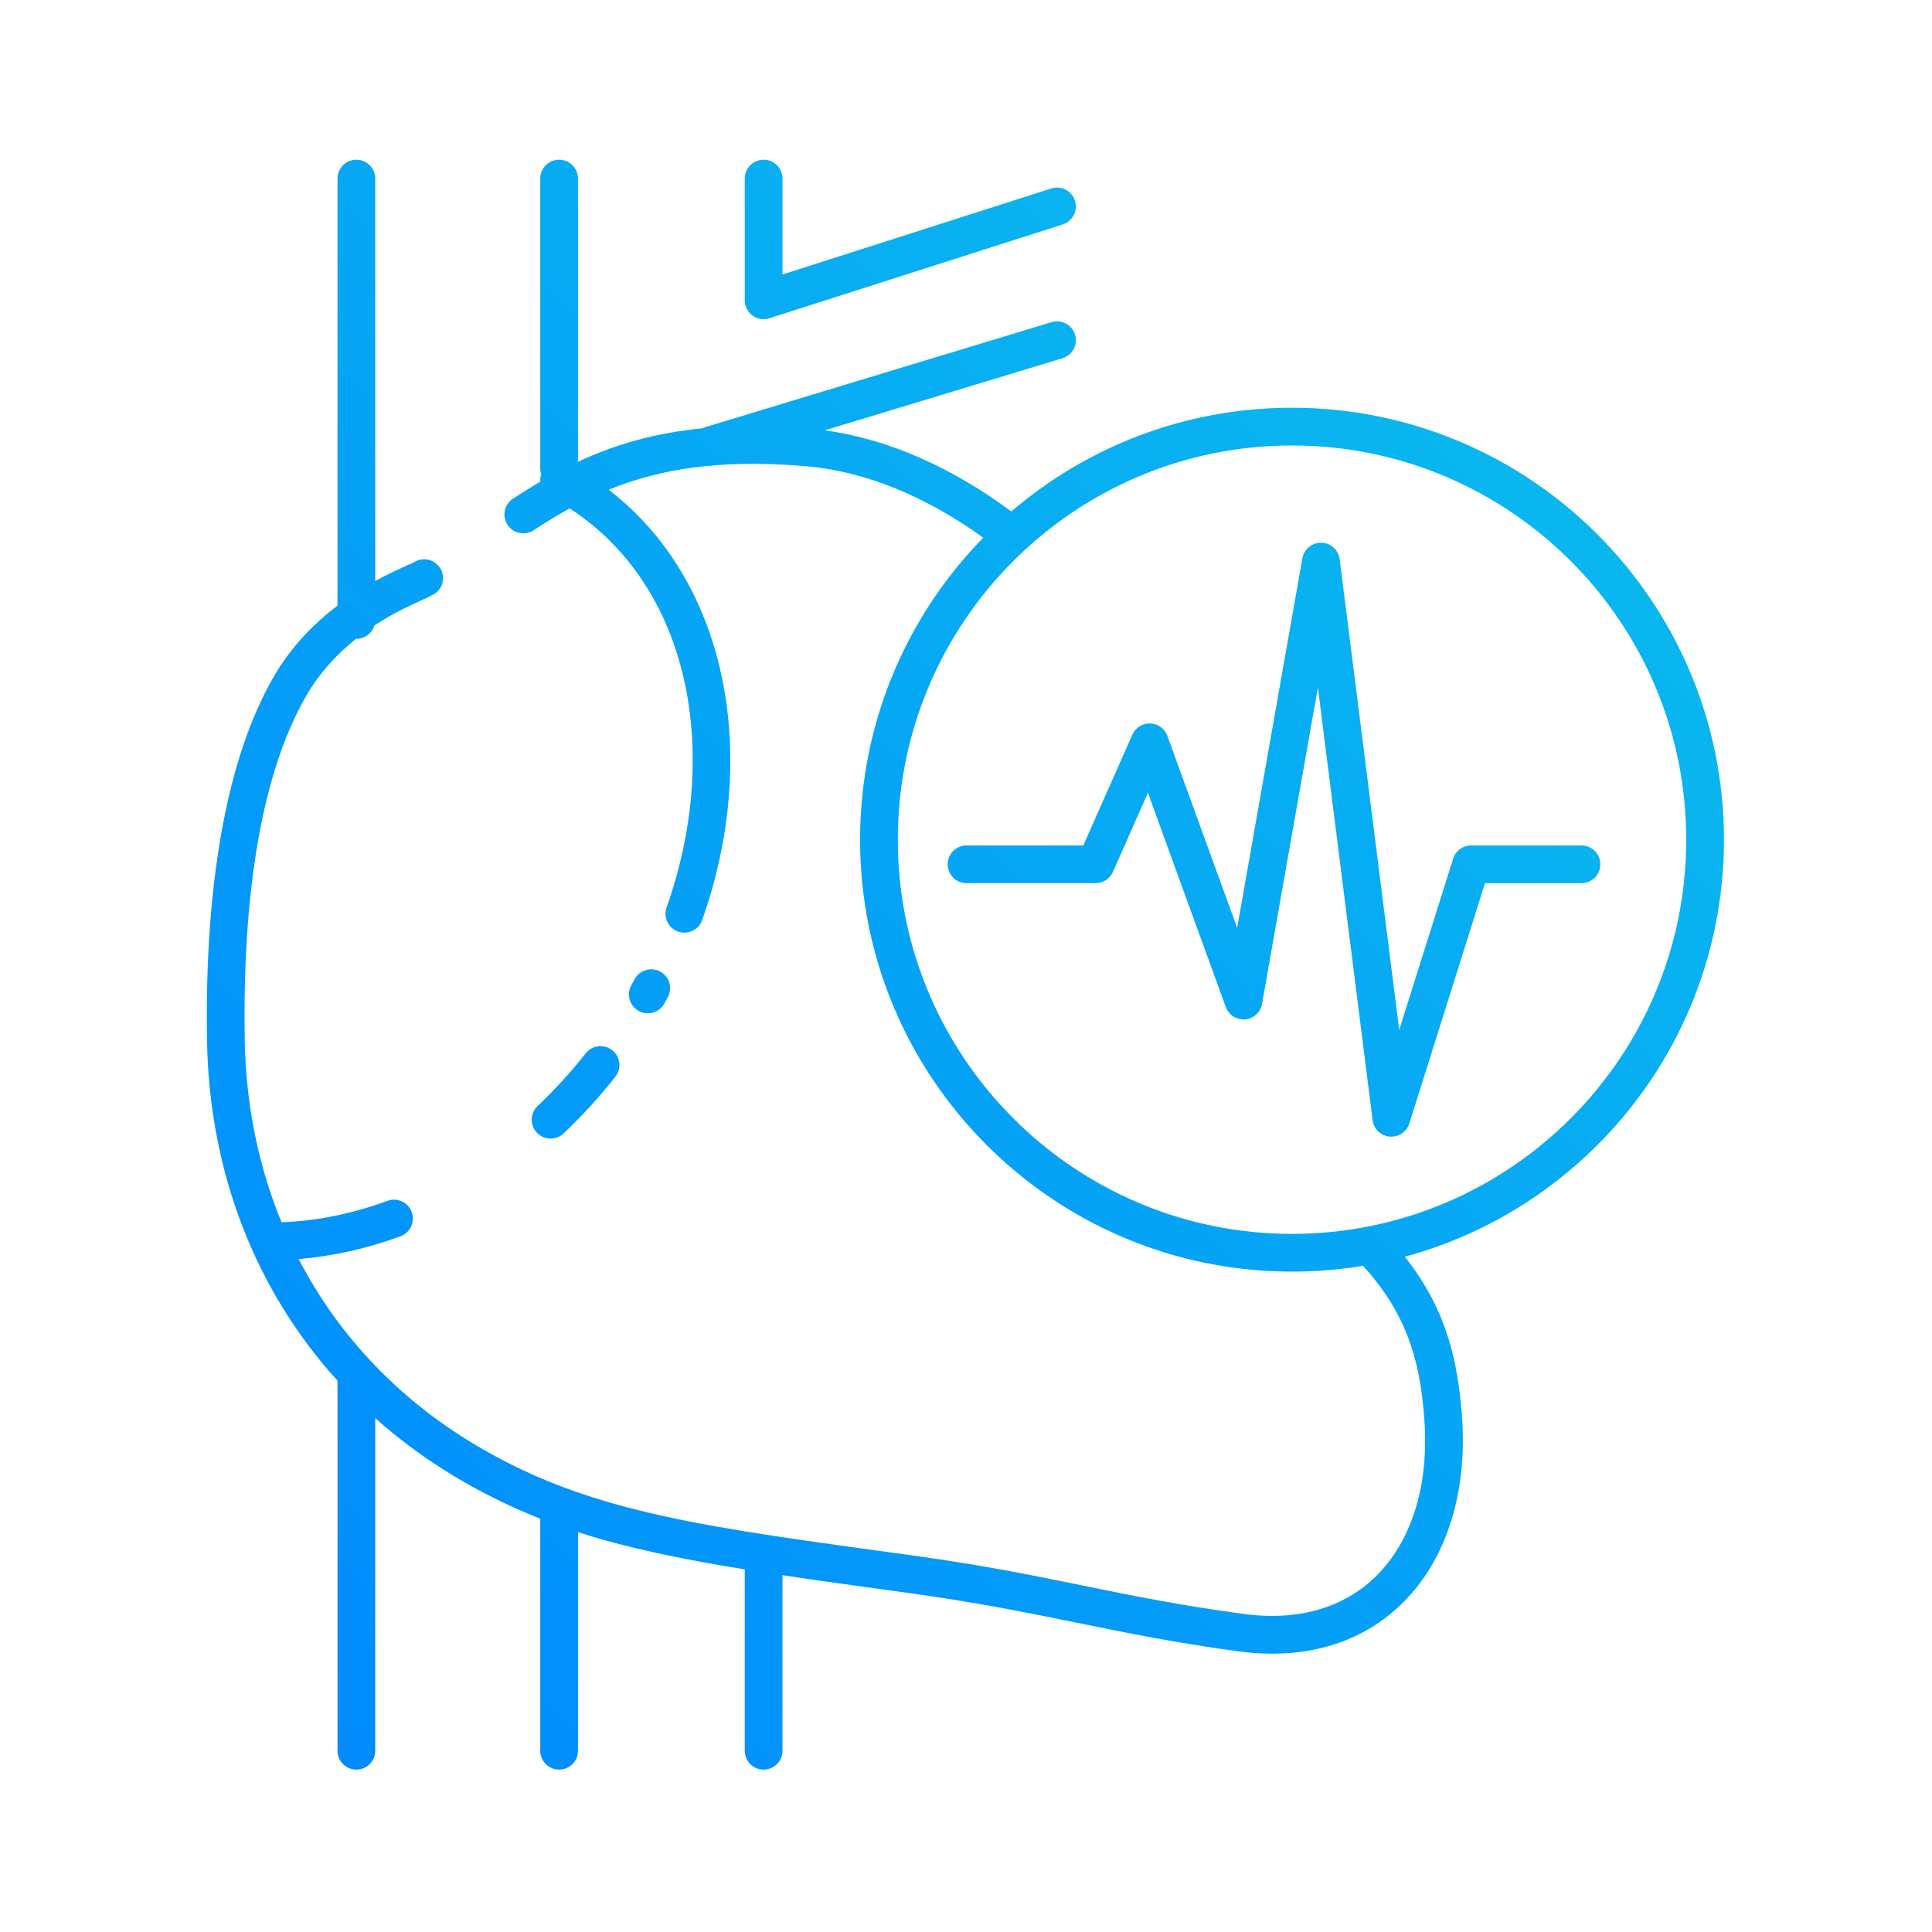 <?xml version="1.0" encoding="UTF-8" standalone="no"?>
<!DOCTYPE svg PUBLIC "-//W3C//DTD SVG 1.1//EN" "http://www.w3.org/Graphics/SVG/1.1/DTD/svg11.dtd">
<svg width="100%" height="100%" viewBox="0 0 300 300" version="1.1" xmlns="http://www.w3.org/2000/svg" xmlns:xlink="http://www.w3.org/1999/xlink" xml:space="preserve" xmlns:serif="http://www.serif.com/" style="fill-rule:evenodd;clip-rule:evenodd;stroke-linejoin:round;stroke-miterlimit:2;">
    <g transform="matrix(1,0,0,1,-1418.91,-3165.21)">
        <g id="Nadcisnienie" transform="matrix(0.5,0,0,0.5,1418.91,3165.21)">
            <rect x="0" y="0" width="600" height="600" style="fill:none;"/>
            <g transform="matrix(1.953,0,0,1.953,-2764.28,-6175.02)">
                <path d="M1501.47,3237.24C1501.34,3237.62 1501.29,3238.01 1501.32,3238.4C1499.87,3239.26 1498.42,3240.16 1496.97,3241.11C1495.59,3242.02 1495.2,3243.89 1496.11,3245.27C1497.02,3246.65 1498.88,3247.04 1500.26,3246.13C1502.17,3244.87 1504.07,3243.71 1505.99,3242.66C1506.13,3242.74 1506.26,3242.83 1506.39,3242.92C1524.98,3255.28 1530.18,3281.26 1521.4,3306.12C1520.85,3307.68 1521.67,3309.4 1523.23,3309.95C1524.79,3310.5 1526.51,3309.68 1527.06,3308.12C1536.43,3281.58 1530.9,3254.04 1512.19,3239.69C1520.4,3236.34 1529.81,3234.85 1543.12,3235.91C1553.16,3236.7 1562.75,3240.86 1571.76,3247.31C1559.64,3259.7 1552.17,3276.65 1552.17,3295.34C1552.17,3333.24 1582.94,3364.02 1620.85,3364.02C1624.7,3364.02 1628.47,3363.7 1632.13,3363.1C1639.97,3371.59 1641.28,3380.04 1641.86,3387.01C1642.69,3396.86 1640.39,3405.49 1635.32,3411.28C1630.38,3416.93 1622.8,3419.75 1613.2,3418.46C1592.97,3415.75 1582.6,3412.2 1560.6,3409.17C1527.68,3404.64 1510.14,3402.51 1492.37,3392.38C1479.34,3384.95 1469.36,3374.49 1462.89,3362.02C1468.27,3361.59 1473.72,3360.37 1479.09,3358.4C1480.64,3357.83 1481.44,3356.1 1480.87,3354.55C1480.3,3352.99 1478.58,3352.19 1477.02,3352.76C1471.43,3354.82 1465.74,3355.98 1460.17,3356.17C1456.48,3347.22 1454.48,3337.4 1454.32,3327.06C1453.95,3303.85 1457.01,3284.68 1464.13,3272.4C1466.33,3268.61 1469.17,3265.66 1472.01,3263.4C1472.03,3263.4 1472.05,3263.4 1472.07,3263.4C1473.42,3263.4 1474.56,3262.5 1474.93,3261.28C1477.86,3259.35 1480.54,3258.12 1482.21,3257.37C1483.64,3256.73 1484.54,3256.25 1484.79,3256.04C1486.06,3254.97 1486.22,3253.08 1485.15,3251.81C1484.16,3250.63 1482.45,3250.41 1481.19,3251.25C1480.97,3251.34 1479.46,3252 1477.9,3252.75C1477.05,3253.16 1476.09,3253.64 1475.07,3254.21L1475.07,3190.21C1475.07,3188.55 1473.72,3187.21 1472.07,3187.21C1470.41,3187.21 1469.07,3188.55 1469.07,3190.21L1469.07,3258.11C1465.46,3260.86 1461.75,3264.54 1458.94,3269.4C1451.41,3282.38 1447.93,3302.6 1448.32,3327.15C1448.64,3348.03 1455.93,3366.88 1469.07,3381.37L1469.07,3440.21C1469.07,3441.87 1470.41,3443.21 1472.07,3443.21C1473.72,3443.21 1475.07,3441.87 1475.07,3440.21L1475.07,3387.32C1479.37,3391.16 1484.15,3394.6 1489.39,3397.59C1493.33,3399.83 1497.25,3401.7 1501.31,3403.31L1501.31,3440.21C1501.31,3441.87 1502.66,3443.21 1504.31,3443.21C1505.97,3443.21 1507.31,3441.87 1507.31,3440.21L1507.31,3405.45C1515.08,3407.95 1523.59,3409.71 1533.83,3411.37L1533.83,3440.21C1533.83,3441.87 1535.17,3443.21 1536.83,3443.21C1538.48,3443.21 1539.83,3441.87 1539.83,3440.21L1539.83,3412.3C1545.85,3413.2 1552.44,3414.1 1559.79,3415.11C1581.79,3418.14 1592.16,3421.69 1612.4,3424.41C1624.34,3426.01 1633.68,3422.26 1639.83,3415.23C1645.85,3408.36 1648.82,3398.2 1647.84,3386.51C1647.23,3379.2 1645.85,3370.53 1638.79,3361.65C1668.01,3353.75 1689.54,3327.04 1689.54,3295.34C1689.54,3257.43 1658.76,3226.65 1620.85,3226.65C1603.82,3226.65 1588.24,3232.86 1576.23,3243.14C1566.88,3236.26 1556.92,3231.67 1546.55,3230.24L1584.35,3218.78C1585.93,3218.3 1586.83,3216.63 1586.35,3215.04C1585.87,3213.46 1584.19,3212.56 1582.61,3213.04L1527.67,3229.7C1527.48,3229.76 1527.3,3229.83 1527.13,3229.92C1519.47,3230.66 1513.17,3232.51 1507.31,3235.24L1507.31,3190.21C1507.31,3188.55 1505.97,3187.21 1504.31,3187.21C1502.66,3187.21 1501.31,3188.55 1501.31,3190.21L1501.31,3236.27C1501.31,3236.61 1501.37,3236.93 1501.47,3237.24ZM1620.85,3232.65C1655.45,3232.65 1683.54,3260.74 1683.54,3295.34C1683.54,3329.93 1655.45,3358.02 1620.85,3358.02C1586.26,3358.02 1558.17,3329.93 1558.17,3295.34C1558.17,3260.74 1586.26,3232.65 1620.85,3232.65ZM1508.54,3329.31C1506.15,3332.34 1503.58,3335.14 1500.89,3337.69C1499.69,3338.83 1499.64,3340.73 1500.78,3341.93C1501.92,3343.13 1503.82,3343.18 1505.02,3342.04C1507.92,3339.3 1510.67,3336.29 1513.25,3333.03C1514.28,3331.73 1514.06,3329.84 1512.76,3328.82C1511.46,3327.79 1509.57,3328.01 1508.54,3329.31ZM1569.1,3302.25L1589.63,3302.25C1590.81,3302.25 1591.89,3301.55 1592.37,3300.47L1597.94,3287.88C1597.94,3287.88 1610.32,3321.94 1610.32,3321.94C1610.78,3323.22 1612.05,3324.03 1613.4,3323.91C1614.75,3323.79 1615.86,3322.78 1616.09,3321.44L1624.97,3271.14C1624.97,3271.14 1633.67,3339.94 1633.67,3339.94C1633.85,3341.34 1634.98,3342.42 1636.38,3342.55C1637.79,3342.67 1639.09,3341.81 1639.51,3340.46L1651.54,3302.25C1651.54,3302.25 1666.88,3302.25 1666.88,3302.25C1668.54,3302.25 1669.88,3300.91 1669.88,3299.25C1669.88,3297.6 1668.54,3296.25 1666.88,3296.25L1649.34,3296.25C1648.03,3296.25 1646.87,3297.1 1646.48,3298.35L1637.9,3325.58C1637.9,3325.58 1628.43,3250.73 1628.43,3250.73C1628.24,3249.26 1627.01,3248.15 1625.53,3248.11C1624.04,3248.08 1622.76,3249.13 1622.5,3250.59L1612.13,3309.36C1612.13,3309.36 1601.03,3278.82 1601.03,3278.82C1600.61,3277.67 1599.54,3276.89 1598.31,3276.85C1597.09,3276.81 1595.96,3277.51 1595.47,3278.63L1587.67,3296.25C1587.67,3296.25 1569.1,3296.25 1569.1,3296.25C1567.44,3296.25 1566.1,3297.6 1566.1,3299.25C1566.1,3300.91 1567.44,3302.25 1569.1,3302.25ZM1516.32,3317.52C1516.15,3317.84 1515.97,3318.15 1515.8,3318.47C1514.99,3319.92 1515.5,3321.75 1516.95,3322.56C1518.39,3323.37 1520.22,3322.85 1521.03,3321.41C1521.22,3321.06 1521.41,3320.72 1521.6,3320.38C1522.39,3318.92 1521.85,3317.1 1520.39,3316.31C1518.94,3315.52 1517.11,3316.06 1516.32,3317.52ZM1533.83,3190.21L1533.83,3209.57C1533.83,3210.53 1534.29,3211.43 1535.06,3211.99C1535.83,3212.56 1536.83,3212.72 1537.74,3212.42L1584.39,3197.5C1585.97,3196.99 1586.84,3195.3 1586.34,3193.72C1585.83,3192.15 1584.14,3191.28 1582.57,3191.78L1539.83,3205.46C1539.83,3205.46 1539.83,3190.21 1539.83,3190.21C1539.83,3188.55 1538.48,3187.21 1536.83,3187.21C1535.17,3187.21 1533.83,3188.55 1533.83,3190.21Z" style="fill:url(#_Linear1);"/>
            </g>
        </g>
    </g>
    <defs>
        <linearGradient id="_Linear1" x1="0" y1="0" x2="1" y2="0" gradientUnits="userSpaceOnUse" gradientTransform="matrix(256,-256,256,256,1440.91,3443.21)"><stop offset="0" style="stop-color:rgb(0,136,255);stop-opacity:1"/><stop offset="1" style="stop-color:rgb(11,192,235);stop-opacity:1"/></linearGradient>
    </defs>
</svg>
